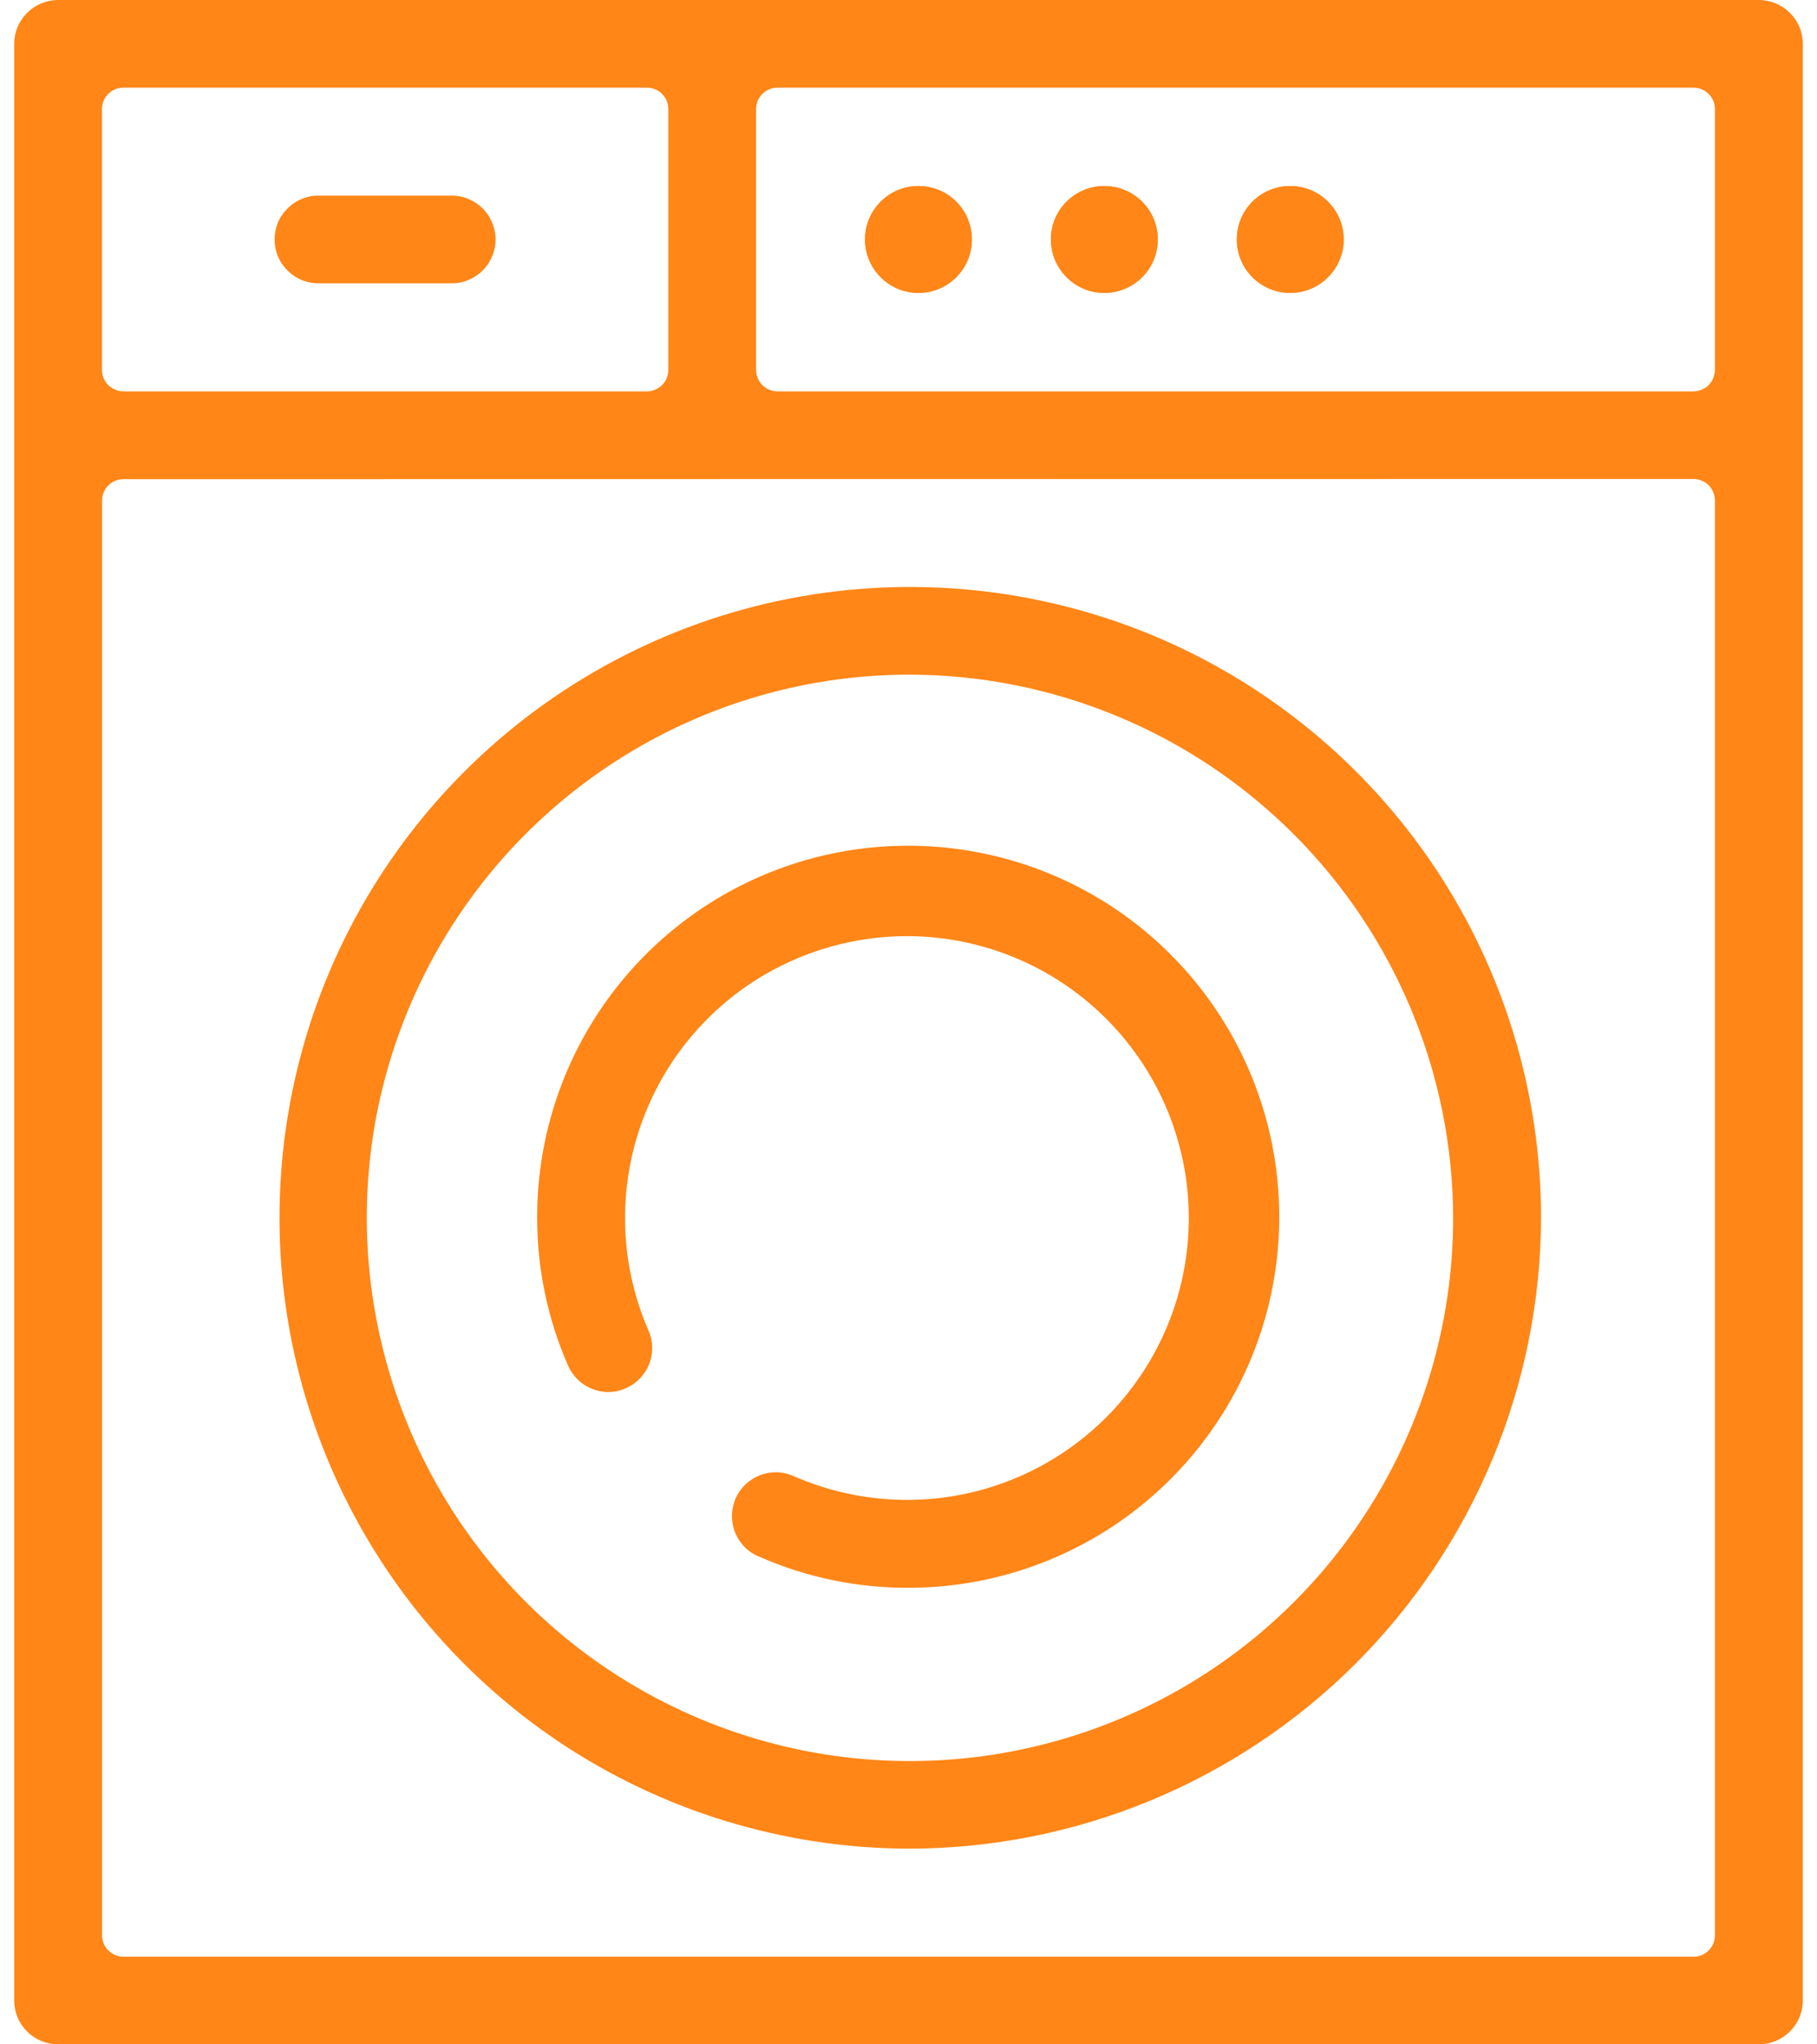 <svg width="16" height="18" viewBox="0 0 16 18" fill="none" xmlns="http://www.w3.org/2000/svg">
<path d="M0.512 18C0.41 18 0.311 17.959 0.239 17.887C0.166 17.815 0.125 17.717 0.125 17.614V0.386C0.125 0.283 0.166 0.185 0.239 0.113C0.311 0.041 0.41 -4.3285e-07 0.512 0L15.488 0C15.59 -4.3285e-07 15.689 0.041 15.761 0.113C15.834 0.185 15.875 0.283 15.875 0.386V17.614C15.875 17.717 15.834 17.815 15.761 17.887C15.689 17.959 15.591 18 15.488 18H0.512ZM1.088 4.219C1.063 4.219 1.039 4.224 1.016 4.233C0.993 4.242 0.972 4.256 0.954 4.274C0.937 4.291 0.923 4.312 0.913 4.335C0.904 4.358 0.899 4.382 0.899 4.407V17.04C0.899 17.065 0.904 17.089 0.913 17.112C0.923 17.135 0.937 17.156 0.954 17.173C0.972 17.191 0.993 17.205 1.016 17.214C1.039 17.224 1.063 17.229 1.088 17.229H14.912C14.937 17.229 14.961 17.224 14.984 17.214C15.007 17.205 15.028 17.191 15.046 17.173C15.063 17.156 15.077 17.135 15.087 17.112C15.096 17.089 15.101 17.065 15.101 17.04V4.406C15.101 4.381 15.096 4.356 15.086 4.334C15.077 4.311 15.063 4.29 15.046 4.272C15.028 4.255 15.007 4.241 14.984 4.232C14.961 4.222 14.937 4.217 14.912 4.217L1.088 4.219ZM6.847 0.772C6.822 0.772 6.798 0.776 6.775 0.786C6.752 0.795 6.731 0.809 6.713 0.827C6.696 0.844 6.682 0.865 6.672 0.888C6.663 0.911 6.658 0.935 6.658 0.96V3.257C6.658 3.282 6.663 3.306 6.672 3.329C6.682 3.352 6.696 3.373 6.713 3.391C6.731 3.408 6.752 3.422 6.775 3.431C6.798 3.441 6.822 3.446 6.847 3.446H14.912C14.937 3.446 14.961 3.441 14.984 3.431C15.007 3.422 15.028 3.408 15.046 3.391C15.063 3.373 15.077 3.352 15.086 3.329C15.096 3.306 15.101 3.282 15.101 3.257V0.96C15.101 0.935 15.096 0.911 15.087 0.888C15.077 0.865 15.063 0.844 15.046 0.827C15.028 0.809 15.007 0.795 14.984 0.786C14.961 0.776 14.937 0.772 14.912 0.772H6.847ZM1.087 0.772C1.062 0.772 1.038 0.776 1.015 0.786C0.992 0.795 0.971 0.809 0.953 0.827C0.936 0.844 0.922 0.865 0.912 0.888C0.903 0.911 0.898 0.935 0.898 0.96V3.257C0.898 3.282 0.903 3.306 0.912 3.329C0.922 3.352 0.936 3.373 0.953 3.391C0.971 3.408 0.992 3.422 1.015 3.431C1.038 3.441 1.062 3.446 1.087 3.446H5.696C5.721 3.446 5.745 3.441 5.768 3.431C5.791 3.422 5.812 3.408 5.83 3.391C5.847 3.373 5.861 3.352 5.871 3.329C5.88 3.306 5.885 3.282 5.885 3.257V0.96C5.885 0.935 5.88 0.911 5.871 0.888C5.861 0.865 5.847 0.844 5.83 0.827C5.812 0.809 5.791 0.795 5.768 0.786C5.745 0.776 5.721 0.772 5.696 0.772H1.087Z" fill="#FF8617"/>
<path d="M7.999 16.277C6.901 16.273 5.829 15.945 4.917 15.333C4.006 14.72 3.297 13.852 2.879 12.836C2.461 11.821 2.354 10.705 2.57 9.629C2.786 8.552 3.316 7.564 4.094 6.789C4.871 6.014 5.861 5.486 6.938 5.273C8.015 5.061 9.131 5.172 10.145 5.592C11.159 6.013 12.025 6.725 12.635 7.638C13.245 8.552 13.57 9.625 13.57 10.723C13.566 12.197 12.977 13.61 11.933 14.652C10.888 15.693 9.474 16.277 7.999 16.277ZM7.999 5.94C7.053 5.942 6.13 6.225 5.345 6.753C4.561 7.28 3.95 8.028 3.59 8.902C3.23 9.776 3.137 10.738 3.324 11.664C3.51 12.591 3.966 13.442 4.636 14.11C5.305 14.777 6.157 15.231 7.085 15.415C8.012 15.598 8.973 15.503 9.846 15.14C10.72 14.778 11.466 14.165 11.991 13.378C12.516 12.592 12.796 11.668 12.796 10.723C12.793 9.453 12.286 8.236 11.386 7.339C10.487 6.443 9.269 5.939 7.999 5.94Z" fill="#FF8617"/>
<path d="M7.998 13.98C7.548 13.981 7.102 13.889 6.69 13.708C6.641 13.689 6.597 13.661 6.56 13.624C6.523 13.588 6.494 13.544 6.474 13.496C6.455 13.448 6.445 13.397 6.445 13.345C6.446 13.293 6.457 13.242 6.477 13.194C6.498 13.147 6.528 13.104 6.566 13.068C6.604 13.033 6.649 13.005 6.697 12.987C6.746 12.969 6.798 12.961 6.85 12.963C6.901 12.966 6.952 12.979 6.999 13.001C7.529 13.231 8.123 13.269 8.678 13.108C9.233 12.947 9.714 12.597 10.039 12.119C10.364 11.641 10.512 11.065 10.457 10.489C10.402 9.914 10.148 9.376 9.739 8.968C9.33 8.559 8.791 8.307 8.216 8.253C7.641 8.2 7.065 8.349 6.587 8.674C6.11 9 5.761 9.482 5.601 10.038C5.441 10.593 5.48 11.187 5.711 11.716C5.752 11.81 5.754 11.916 5.716 12.011C5.679 12.106 5.605 12.182 5.511 12.223C5.463 12.245 5.41 12.256 5.357 12.256C5.282 12.256 5.208 12.234 5.145 12.193C5.082 12.151 5.032 12.092 5.002 12.023C4.822 11.613 4.73 11.17 4.73 10.722C4.729 10.075 4.919 9.443 5.277 8.904C5.635 8.366 6.144 7.946 6.741 7.697C7.338 7.449 7.995 7.383 8.629 7.508C9.264 7.633 9.847 7.943 10.304 8.4C10.762 8.856 11.074 9.438 11.201 10.072C11.328 10.706 11.264 11.364 11.017 11.961C10.77 12.558 10.351 13.069 9.814 13.429C9.277 13.788 8.645 13.98 7.998 13.98Z" fill="#FF8617"/>
<path d="M2.814 2.494C2.763 2.496 2.711 2.487 2.663 2.468C2.615 2.449 2.572 2.421 2.535 2.385C2.498 2.349 2.468 2.306 2.448 2.259C2.428 2.211 2.418 2.16 2.418 2.109C2.418 2.057 2.428 2.006 2.448 1.958C2.468 1.911 2.498 1.868 2.535 1.832C2.572 1.796 2.615 1.768 2.663 1.749C2.711 1.73 2.763 1.721 2.814 1.723H3.967C4.019 1.721 4.07 1.73 4.118 1.749C4.166 1.768 4.21 1.796 4.247 1.832C4.284 1.868 4.313 1.911 4.333 1.958C4.353 2.006 4.364 2.057 4.364 2.109C4.364 2.16 4.353 2.211 4.333 2.259C4.313 2.306 4.284 2.349 4.247 2.385C4.21 2.421 4.166 2.449 4.118 2.468C4.07 2.487 4.019 2.496 3.967 2.494H2.814Z" fill="#FF8617"/>
<path d="M8.088 2.579C8.348 2.579 8.558 2.368 8.558 2.108C8.558 1.848 8.348 1.638 8.088 1.638C7.828 1.638 7.617 1.848 7.617 2.108C7.617 2.368 7.828 2.579 8.088 2.579Z" fill="#FF8617"/>
<path d="M9.724 2.579C9.984 2.579 10.195 2.368 10.195 2.108C10.195 1.848 9.984 1.638 9.724 1.638C9.465 1.638 9.254 1.848 9.254 2.108C9.254 2.368 9.465 2.579 9.724 2.579Z" fill="#FF8617"/>
<path d="M11.361 2.579C11.621 2.579 11.832 2.368 11.832 2.108C11.832 1.848 11.621 1.638 11.361 1.638C11.101 1.638 10.891 1.848 10.891 2.108C10.891 2.368 11.101 2.579 11.361 2.579Z" fill="#FF8617"/>
<path d="M8.088 2.579C8.348 2.579 8.558 2.368 8.558 2.108C8.558 1.848 8.348 1.638 8.088 1.638C7.828 1.638 7.617 1.848 7.617 2.108C7.617 2.368 7.828 2.579 8.088 2.579Z" fill="#FF8617"/>
<path d="M9.724 2.579C9.984 2.579 10.195 2.368 10.195 2.108C10.195 1.848 9.984 1.638 9.724 1.638C9.465 1.638 9.254 1.848 9.254 2.108C9.254 2.368 9.465 2.579 9.724 2.579Z" fill="#FF8617"/>
<path d="M11.361 2.579C11.621 2.579 11.832 2.368 11.832 2.108C11.832 1.848 11.621 1.638 11.361 1.638C11.101 1.638 10.891 1.848 10.891 2.108C10.891 2.368 11.101 2.579 11.361 2.579Z" fill="#FF8617"/>
</svg>

